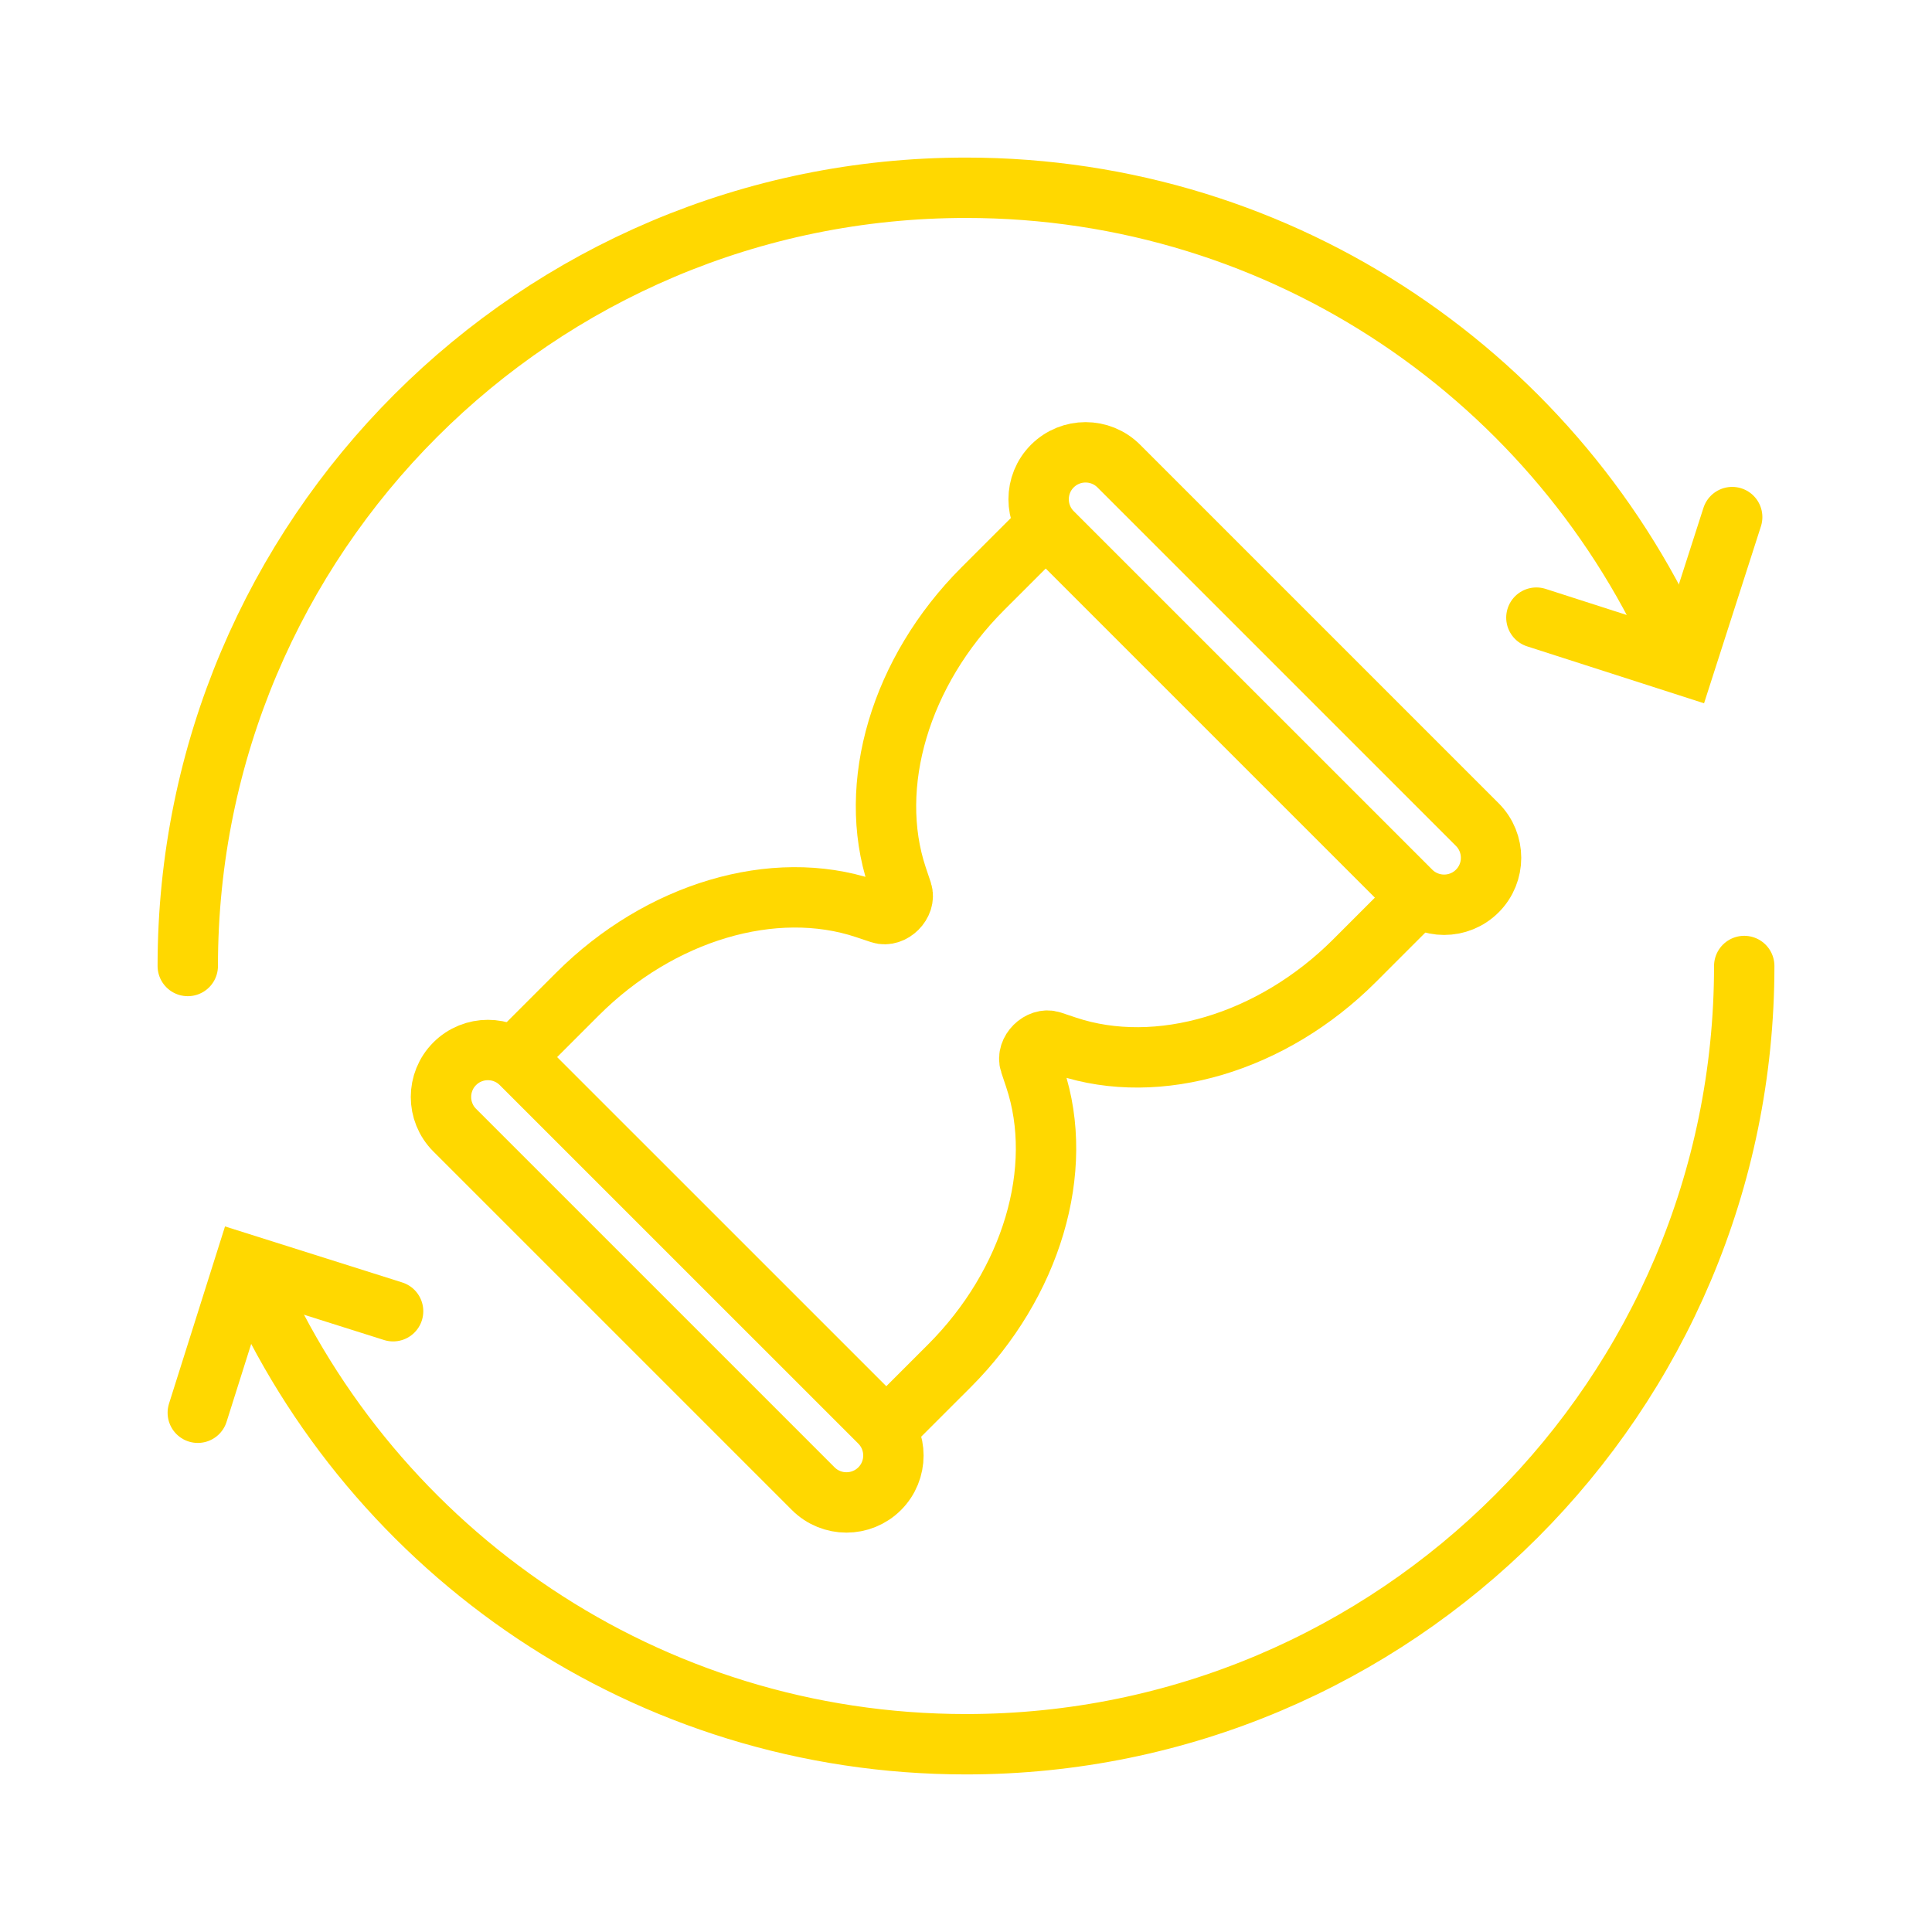 <?xml version="1.0" encoding="UTF-8"?> <svg xmlns="http://www.w3.org/2000/svg" width="64" height="64" viewBox="0 0 64 64" fill="none"><path d="M34.861 17.639L46.739 29.516C47.346 30.123 48.331 30.123 48.938 29.516C49.545 28.909 49.545 27.924 48.938 27.316L37.061 15.439C36.453 14.832 35.469 14.832 34.861 15.439C34.254 16.046 34.254 17.031 34.861 17.639Z" stroke="#FFD800" stroke-width="2" stroke-miterlimit="10" stroke-linecap="round"></path><path d="M15.063 37.438L26.94 49.315C27.548 49.922 28.532 49.922 29.14 49.315C29.747 48.708 29.747 47.723 29.14 47.115L17.262 35.238C16.655 34.631 15.67 34.631 15.063 35.238C14.456 35.846 14.456 36.83 15.063 37.438Z" stroke="#FFD800" stroke-width="2" stroke-miterlimit="10" stroke-linecap="round"></path><path d="M46.959 29.735L44.87 31.825C42.145 34.549 38.369 35.672 35.333 34.66L34.836 34.494C34.447 34.364 33.988 34.823 34.118 35.212L34.284 35.709C35.296 38.744 34.173 42.521 31.449 45.246L29.359 47.335" stroke="#FFD800" stroke-width="2" stroke-miterlimit="10" stroke-linecap="round"></path><path d="M34.642 17.418L32.552 19.507C29.828 22.232 28.705 26.008 29.716 29.044L29.883 29.541C30.012 29.93 29.553 30.389 29.165 30.259L28.668 30.093C25.633 29.081 21.856 30.204 19.131 32.928L17.042 35.017" stroke="#FFD800" stroke-width="2" stroke-miterlimit="10" stroke-linecap="round"></path><path d="M6.22 32C6.22 17.762 17.762 6.22 32 6.22C42.596 6.22 51.7 12.614 55.663 21.753" stroke="#FFD800" stroke-width="2" stroke-miterlimit="10" stroke-linecap="round"></path><path d="M57.78 32C57.78 46.238 46.237 57.78 32 57.78C21.428 57.78 12.343 51.417 8.365 42.312" stroke="#FFD800" stroke-width="2" stroke-miterlimit="10" stroke-linecap="round"></path><path d="M57.381 17.129L55.803 22.039L50.895 20.46" stroke="#FFD800" stroke-width="2" stroke-miterlimit="10" stroke-linecap="round"></path><path d="M6.552 46.799L8.106 41.882L13.022 43.436" stroke="#FFD800" stroke-width="2" stroke-miterlimit="10" stroke-linecap="round"></path></svg> 
